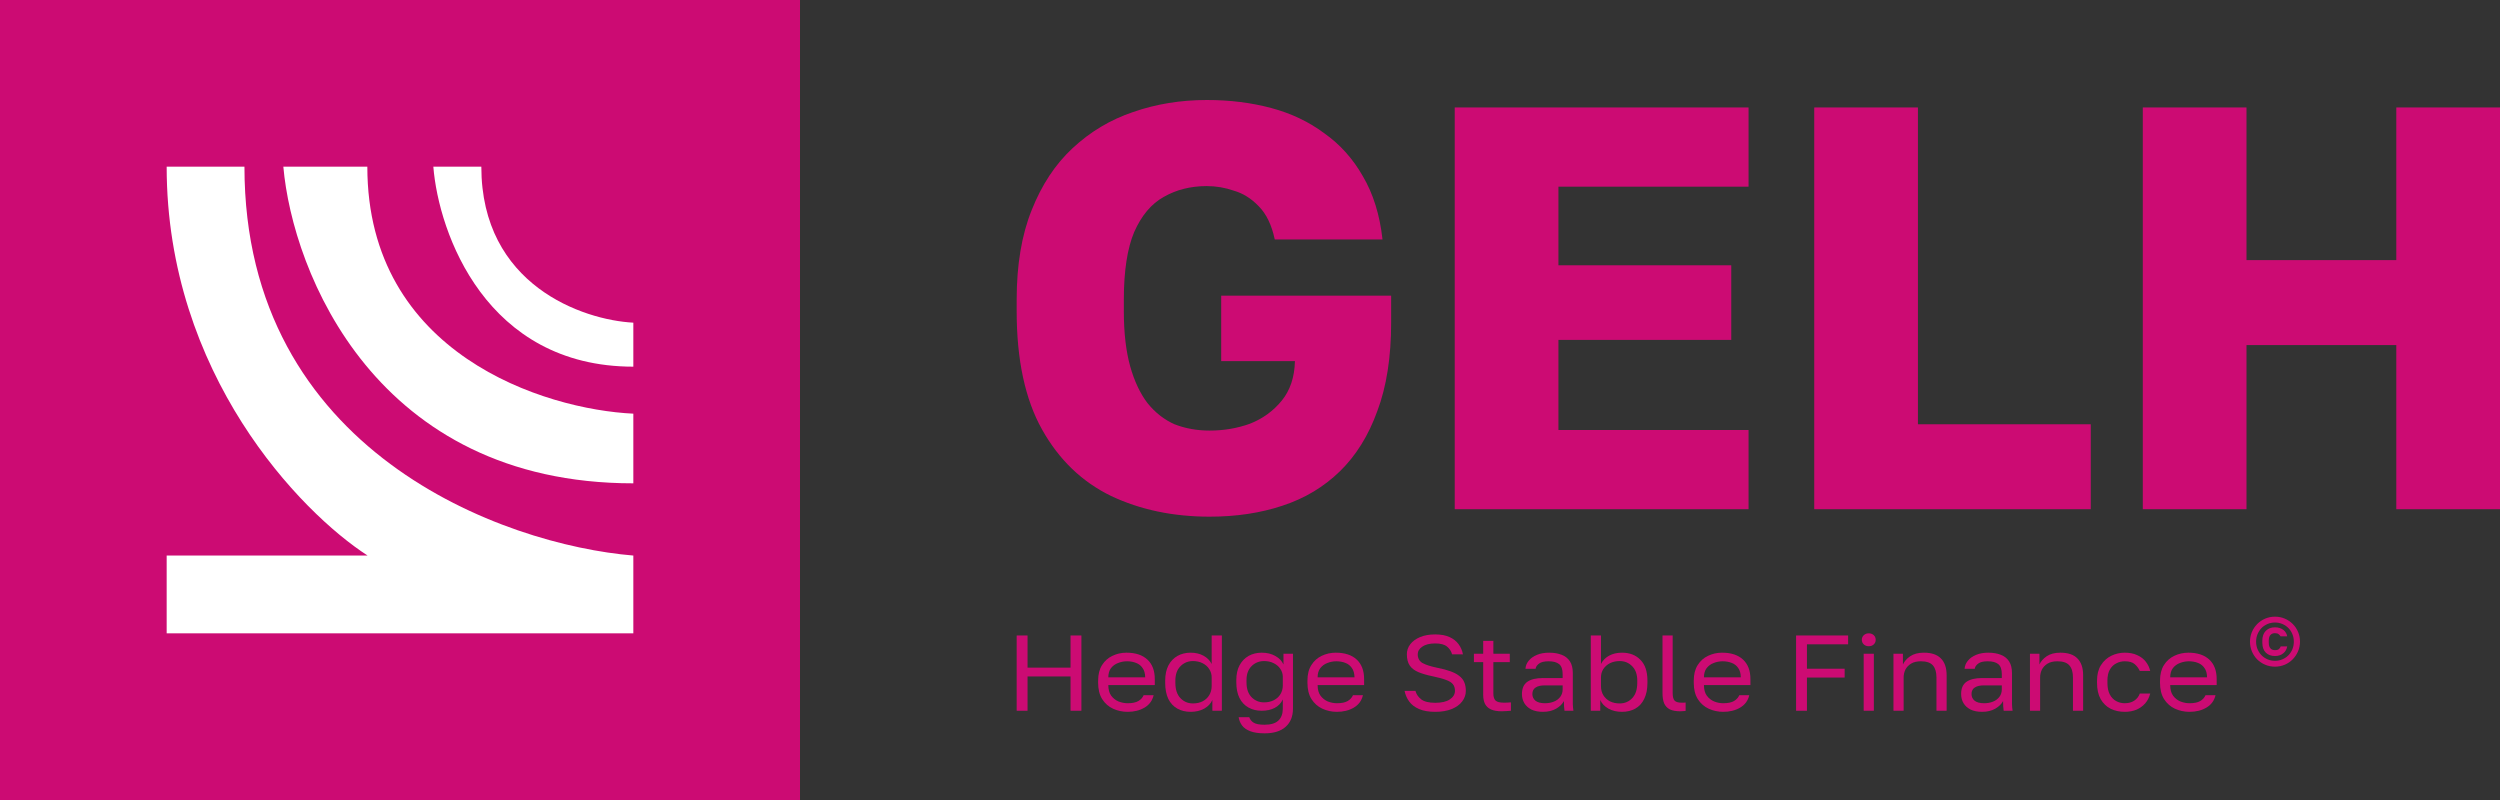 <svg width="150" height="48" viewBox="0 0 150 48" fill="none" xmlns="http://www.w3.org/2000/svg">
<rect x="0" y="0" width="150" height="48" fill="#333333" stroke="none"/>
<rect width="48" height="48" fill="#CC0B73"/>
<path d="M10 33.333L10 38L38 38L38 33.333C30.222 32.685 14.667 27.111 14.667 10L10 10C10 22.444 18.037 30.741 22.056 33.333L10 33.333Z" fill="white"/>
<path d="M17 10L22.04 10C22.04 21.248 32.68 24.567 38 24.82L38 29C22.544 29 17.56 16.333 17 10Z" fill="white"/>
<path d="M26 10L28.88 10C28.88 17.104 34.96 19.2 38 19.36L38 22C29.168 22 26.32 14 26 10Z" fill="white"/>
<path d="M72.58 31C70.391 31 68.42 30.587 66.669 29.76C64.918 28.911 63.535 27.579 62.521 25.766C61.507 23.952 61 21.588 61 18.672V17.983C61 15.894 61.3 14.104 61.899 12.612C62.498 11.096 63.316 9.857 64.353 8.893C65.413 7.905 66.623 7.182 67.983 6.723C69.365 6.241 70.84 6 72.407 6C73.79 6 75.08 6.161 76.279 6.482C77.477 6.803 78.537 7.309 79.459 7.997C80.404 8.663 81.176 9.524 81.775 10.58C82.397 11.636 82.789 12.899 82.95 14.368H76.486C76.302 13.495 75.979 12.83 75.518 12.37C75.08 11.911 74.585 11.601 74.032 11.441C73.502 11.257 72.96 11.165 72.407 11.165C71.439 11.165 70.575 11.383 69.815 11.82C69.077 12.233 68.49 12.933 68.052 13.92C67.637 14.907 67.43 16.262 67.43 17.983V18.672C67.43 19.958 67.556 21.06 67.81 21.978C68.063 22.873 68.409 23.608 68.847 24.182C69.308 24.756 69.849 25.18 70.471 25.456C71.117 25.708 71.82 25.835 72.58 25.835C73.433 25.835 74.239 25.697 75 25.422C75.76 25.123 76.394 24.664 76.901 24.044C77.408 23.424 77.673 22.632 77.696 21.668H73.271V17.742H83.469V19.361C83.469 21.427 83.192 23.195 82.639 24.664C82.109 26.133 81.36 27.338 80.392 28.28C79.424 29.221 78.272 29.91 76.936 30.346C75.622 30.782 74.17 31 72.58 31Z" fill="#CC0B73"/>
<path d="M87.283 30.552V6.448H104.913V11.2H93.505V15.917H103.876V20.394H93.505V25.8H104.913V30.552H87.283Z" fill="#CC0B73"/>
<path d="M108.854 30.552V6.448H115.076V25.456H125.446V30.552H108.854Z" fill="#CC0B73"/>
<path d="M128.568 30.552V6.448H134.79V15.607H143.778V6.448H150V30.552H143.778V20.704H134.79V30.552H128.568Z" fill="#CC0B73"/>
<path d="M61 42.645V38.129H61.652V40.058H64.232V38.129H64.884V42.645H64.232V40.587H61.652V42.645H61Z" fill="#CC0B73"/>
<path d="M67.657 42.71C67.347 42.71 67.056 42.647 66.783 42.523C66.515 42.398 66.298 42.206 66.131 41.948C65.969 41.69 65.888 41.363 65.888 40.968V40.839C65.888 40.46 65.967 40.148 66.124 39.903C66.281 39.654 66.49 39.469 66.749 39.348C67.007 39.224 67.287 39.161 67.588 39.161C68.129 39.161 68.547 39.299 68.843 39.574C69.139 39.849 69.287 40.239 69.287 40.742V41.103H66.499C66.499 41.37 66.557 41.583 66.672 41.742C66.793 41.901 66.941 42.017 67.116 42.09C67.296 42.159 67.477 42.194 67.657 42.194C67.935 42.194 68.147 42.151 68.295 42.065C68.448 41.978 68.557 41.86 68.621 41.71H69.218C69.144 42.037 68.961 42.286 68.67 42.458C68.383 42.626 68.046 42.71 67.657 42.71ZM67.623 39.677C67.433 39.677 67.253 39.712 67.082 39.781C66.91 39.845 66.769 39.948 66.658 40.09C66.552 40.232 66.499 40.415 66.499 40.639H68.712C68.707 40.402 68.654 40.215 68.552 40.077C68.455 39.935 68.325 39.834 68.163 39.774C68.002 39.71 67.821 39.677 67.623 39.677Z" fill="#CC0B73"/>
<path d="M71.438 42.71C71.137 42.71 70.871 42.645 70.64 42.516C70.409 42.387 70.229 42.194 70.099 41.935C69.974 41.677 69.912 41.355 69.912 40.968V40.839C69.912 40.477 69.977 40.172 70.106 39.923C70.24 39.673 70.421 39.484 70.647 39.355C70.878 39.226 71.142 39.161 71.438 39.161C71.734 39.161 71.991 39.221 72.208 39.342C72.43 39.462 72.594 39.628 72.7 39.839V38.129H73.311V42.645H72.742V42C72.65 42.211 72.488 42.383 72.256 42.516C72.025 42.645 71.752 42.71 71.438 42.71ZM71.577 42.206C71.799 42.206 71.993 42.163 72.159 42.077C72.33 41.987 72.462 41.864 72.555 41.71C72.652 41.55 72.7 41.368 72.7 41.161V40.645C72.7 40.46 72.652 40.295 72.555 40.148C72.462 39.998 72.33 39.88 72.159 39.794C71.993 39.708 71.799 39.664 71.577 39.664C71.281 39.664 71.031 39.768 70.828 39.974C70.624 40.176 70.522 40.465 70.522 40.839V40.968C70.522 41.372 70.624 41.68 70.828 41.89C71.031 42.101 71.281 42.206 71.577 42.206Z" fill="#CC0B73"/>
<path d="M75.879 44C75.523 44 75.234 43.957 75.012 43.871C74.79 43.785 74.626 43.669 74.519 43.523C74.413 43.376 74.346 43.213 74.318 43.032H74.956C75.002 43.17 75.09 43.28 75.22 43.361C75.349 43.443 75.569 43.484 75.879 43.484C76.253 43.484 76.528 43.4 76.704 43.232C76.88 43.065 76.968 42.826 76.968 42.516V41.968C76.861 42.196 76.697 42.366 76.475 42.477C76.258 42.589 76.001 42.645 75.705 42.645C75.405 42.645 75.139 42.581 74.908 42.452C74.677 42.323 74.496 42.131 74.367 41.877C74.242 41.624 74.179 41.31 74.179 40.935V40.806C74.179 40.454 74.244 40.157 74.374 39.916C74.508 39.671 74.688 39.484 74.915 39.355C75.146 39.226 75.409 39.161 75.705 39.161C76.02 39.161 76.293 39.228 76.524 39.361C76.755 39.49 76.917 39.66 77.009 39.871V39.226H77.578V42.516C77.578 42.981 77.433 43.344 77.141 43.606C76.85 43.869 76.429 44 75.879 44ZM75.844 42.142C76.066 42.142 76.26 42.099 76.427 42.013C76.598 41.927 76.73 41.809 76.822 41.658C76.919 41.503 76.968 41.327 76.968 41.129V40.613C76.968 40.437 76.919 40.277 76.822 40.136C76.73 39.993 76.598 39.88 76.427 39.794C76.26 39.708 76.066 39.664 75.844 39.664C75.548 39.664 75.298 39.766 75.095 39.968C74.891 40.17 74.79 40.45 74.79 40.806V40.935C74.79 41.327 74.891 41.626 75.095 41.832C75.298 42.039 75.548 42.142 75.844 42.142Z" fill="#CC0B73"/>
<path d="M80.216 42.71C79.906 42.71 79.614 42.647 79.342 42.523C79.073 42.398 78.856 42.206 78.69 41.948C78.528 41.69 78.447 41.363 78.447 40.968V40.839C78.447 40.46 78.525 40.148 78.683 39.903C78.84 39.654 79.048 39.469 79.307 39.348C79.566 39.224 79.846 39.161 80.146 39.161C80.687 39.161 81.106 39.299 81.402 39.574C81.698 39.849 81.846 40.239 81.846 40.742V41.103H79.057C79.057 41.37 79.115 41.583 79.231 41.742C79.351 41.901 79.499 42.017 79.674 42.09C79.855 42.159 80.035 42.194 80.216 42.194C80.493 42.194 80.706 42.151 80.854 42.065C81.006 41.978 81.115 41.86 81.18 41.71H81.776C81.702 42.037 81.519 42.286 81.228 42.458C80.942 42.626 80.604 42.71 80.216 42.71ZM80.181 39.677C79.991 39.677 79.811 39.712 79.64 39.781C79.469 39.845 79.328 39.948 79.217 40.09C79.11 40.232 79.057 40.415 79.057 40.639H81.27C81.265 40.402 81.212 40.215 81.11 40.077C81.013 39.935 80.884 39.834 80.722 39.774C80.56 39.71 80.38 39.677 80.181 39.677Z" fill="#CC0B73"/>
<path d="M86.112 42.71C85.723 42.71 85.4 42.654 85.141 42.542C84.886 42.43 84.69 42.28 84.551 42.09C84.412 41.897 84.32 41.684 84.274 41.452H84.926C84.977 41.65 85.092 41.819 85.273 41.961C85.453 42.099 85.733 42.168 86.112 42.168C86.5 42.168 86.794 42.099 86.993 41.961C87.196 41.824 87.298 41.654 87.298 41.452C87.298 41.284 87.256 41.151 87.173 41.052C87.09 40.948 86.951 40.862 86.757 40.794C86.567 40.72 86.308 40.65 85.98 40.581C85.619 40.508 85.323 40.422 85.092 40.323C84.861 40.224 84.69 40.09 84.579 39.923C84.468 39.755 84.412 39.533 84.412 39.258C84.412 39.034 84.48 38.834 84.614 38.658C84.752 38.477 84.949 38.333 85.203 38.226C85.457 38.118 85.76 38.065 86.112 38.065C86.459 38.065 86.748 38.118 86.979 38.226C87.21 38.333 87.39 38.477 87.52 38.658C87.649 38.834 87.735 39.034 87.776 39.258H87.124C87.078 39.077 86.979 38.925 86.826 38.8C86.678 38.671 86.44 38.606 86.112 38.606C85.779 38.606 85.52 38.671 85.335 38.8C85.155 38.925 85.064 39.077 85.064 39.258C85.064 39.495 85.159 39.669 85.349 39.781C85.538 39.888 85.841 39.985 86.257 40.071C86.558 40.131 86.815 40.2 87.027 40.277C87.245 40.355 87.421 40.447 87.555 40.555C87.693 40.658 87.793 40.783 87.853 40.929C87.918 41.075 87.95 41.249 87.95 41.452C87.95 41.684 87.876 41.897 87.728 42.09C87.585 42.28 87.376 42.43 87.104 42.542C86.831 42.654 86.5 42.71 86.112 42.71Z" fill="#CC0B73"/>
<path d="M90.101 42.677C89.842 42.677 89.629 42.641 89.463 42.568C89.301 42.495 89.181 42.385 89.102 42.239C89.028 42.088 88.991 41.901 88.991 41.677V39.729H88.436V39.226H88.991V38.452H89.602V39.226H90.587V39.729H89.602V41.613C89.602 41.806 89.645 41.946 89.733 42.032C89.821 42.118 89.99 42.161 90.24 42.161C90.378 42.161 90.517 42.155 90.656 42.142V42.645C90.568 42.654 90.48 42.66 90.392 42.664C90.304 42.673 90.207 42.677 90.101 42.677Z" fill="#CC0B73"/>
<path d="M92.573 42.71C92.305 42.71 92.076 42.664 91.886 42.574C91.701 42.48 91.56 42.353 91.463 42.194C91.366 42.03 91.317 41.847 91.317 41.645C91.317 41.305 91.424 41.06 91.637 40.91C91.854 40.759 92.164 40.684 92.566 40.684H93.759V40.452C93.759 40.159 93.687 39.957 93.544 39.845C93.405 39.733 93.195 39.677 92.913 39.677C92.649 39.677 92.457 39.725 92.337 39.819C92.217 39.91 92.15 40.013 92.136 40.129H91.526C91.54 39.944 91.606 39.781 91.727 39.639C91.847 39.492 92.011 39.376 92.219 39.29C92.427 39.204 92.67 39.161 92.948 39.161C93.239 39.161 93.491 39.204 93.704 39.29C93.916 39.372 94.08 39.503 94.196 39.684C94.312 39.86 94.369 40.095 94.369 40.387V41.774C94.369 41.955 94.369 42.114 94.369 42.252C94.374 42.385 94.386 42.516 94.404 42.645H93.87C93.856 42.546 93.847 42.454 93.842 42.368C93.838 42.277 93.835 42.176 93.835 42.065C93.738 42.245 93.581 42.398 93.364 42.523C93.146 42.647 92.883 42.71 92.573 42.71ZM92.705 42.194C92.899 42.194 93.075 42.161 93.232 42.097C93.394 42.032 93.521 41.938 93.613 41.813C93.71 41.688 93.759 41.535 93.759 41.355V41.123H92.67C92.444 41.123 92.266 41.166 92.136 41.252C92.007 41.333 91.942 41.465 91.942 41.645C91.942 41.804 92.002 41.935 92.122 42.039C92.247 42.142 92.441 42.194 92.705 42.194Z" fill="#CC0B73"/>
<path d="M97.32 42.71C97.006 42.71 96.733 42.645 96.502 42.516C96.271 42.383 96.109 42.211 96.016 42V42.645H95.448V38.129H96.058V39.839C96.164 39.628 96.326 39.462 96.543 39.342C96.765 39.221 97.024 39.161 97.32 39.161C97.778 39.161 98.146 39.303 98.423 39.587C98.705 39.867 98.846 40.284 98.846 40.839V40.968C98.846 41.355 98.781 41.677 98.652 41.935C98.527 42.194 98.349 42.387 98.118 42.516C97.891 42.645 97.626 42.71 97.32 42.71ZM97.182 42.206C97.482 42.206 97.732 42.101 97.931 41.89C98.134 41.68 98.236 41.372 98.236 40.968V40.839C98.236 40.465 98.134 40.176 97.931 39.974C97.732 39.768 97.482 39.664 97.182 39.664C96.96 39.664 96.763 39.708 96.592 39.794C96.425 39.88 96.294 39.998 96.197 40.148C96.104 40.295 96.058 40.46 96.058 40.645V41.161C96.058 41.368 96.104 41.55 96.197 41.71C96.294 41.864 96.425 41.987 96.592 42.077C96.763 42.163 96.96 42.206 97.182 42.206Z" fill="#CC0B73"/>
<path d="M100.825 42.677C100.57 42.677 100.362 42.641 100.2 42.568C100.043 42.49 99.928 42.372 99.854 42.213C99.784 42.05 99.75 41.839 99.75 41.581V38.129H100.36V41.581C100.36 41.804 100.399 41.957 100.478 42.039C100.557 42.12 100.695 42.161 100.894 42.161C100.945 42.161 100.989 42.161 101.026 42.161C101.063 42.157 101.1 42.153 101.137 42.148V42.652C101.114 42.656 101.081 42.66 101.04 42.664C101.003 42.669 100.963 42.671 100.922 42.671C100.885 42.675 100.852 42.677 100.825 42.677Z" fill="#CC0B73"/>
<path d="M103.395 42.71C103.085 42.71 102.794 42.647 102.521 42.523C102.253 42.398 102.035 42.206 101.869 41.948C101.707 41.69 101.626 41.363 101.626 40.968V40.839C101.626 40.46 101.705 40.148 101.862 39.903C102.019 39.654 102.227 39.469 102.486 39.348C102.745 39.224 103.025 39.161 103.326 39.161C103.867 39.161 104.285 39.299 104.581 39.574C104.877 39.849 105.025 40.239 105.025 40.742V41.103H102.237C102.237 41.37 102.294 41.583 102.41 41.742C102.53 41.901 102.678 42.017 102.854 42.09C103.034 42.159 103.215 42.194 103.395 42.194C103.672 42.194 103.885 42.151 104.033 42.065C104.186 41.978 104.294 41.86 104.359 41.71H104.956C104.882 42.037 104.699 42.286 104.408 42.458C104.121 42.626 103.783 42.71 103.395 42.71ZM103.36 39.677C103.171 39.677 102.99 39.712 102.819 39.781C102.648 39.845 102.507 39.948 102.396 40.09C102.29 40.232 102.237 40.415 102.237 40.639H104.449C104.445 40.402 104.391 40.215 104.29 40.077C104.193 39.935 104.063 39.834 103.901 39.774C103.739 39.71 103.559 39.677 103.36 39.677Z" fill="#CC0B73"/>
<path d="M107.765 42.645V38.129H110.887V38.658H108.417V40.123H110.678V40.652H108.417V42.645H107.765Z" fill="#CC0B73"/>
<path d="M111.821 42.645V39.226H112.431V42.645H111.821ZM112.126 38.774C112.006 38.774 111.907 38.738 111.828 38.664C111.749 38.591 111.71 38.499 111.71 38.387C111.71 38.275 111.749 38.183 111.828 38.11C111.907 38.037 112.006 38 112.126 38C112.246 38 112.346 38.037 112.425 38.11C112.503 38.183 112.542 38.275 112.542 38.387C112.542 38.499 112.503 38.591 112.425 38.664C112.346 38.738 112.246 38.774 112.126 38.774Z" fill="#CC0B73"/>
<path d="M113.608 42.645V39.226H114.176V39.871C114.26 39.682 114.405 39.516 114.613 39.374C114.826 39.232 115.099 39.161 115.432 39.161C115.894 39.161 116.236 39.277 116.458 39.51C116.685 39.738 116.798 40.073 116.798 40.516V42.645H116.188V40.645C116.188 40.327 116.116 40.086 115.973 39.923C115.83 39.759 115.589 39.677 115.252 39.677C115.011 39.677 114.815 39.725 114.662 39.819C114.509 39.914 114.396 40.034 114.322 40.181C114.253 40.327 114.218 40.482 114.218 40.645V42.645H113.608Z" fill="#CC0B73"/>
<path d="M118.922 42.71C118.654 42.71 118.425 42.664 118.236 42.574C118.051 42.48 117.91 42.353 117.813 42.194C117.716 42.03 117.667 41.847 117.667 41.645C117.667 41.305 117.773 41.06 117.986 40.91C118.203 40.759 118.513 40.684 118.915 40.684H120.109V40.452C120.109 40.159 120.037 39.957 119.894 39.845C119.755 39.733 119.544 39.677 119.262 39.677C118.999 39.677 118.807 39.725 118.687 39.819C118.566 39.91 118.499 40.013 118.485 40.129H117.875C117.889 39.944 117.956 39.781 118.076 39.639C118.196 39.492 118.361 39.376 118.569 39.29C118.777 39.204 119.02 39.161 119.297 39.161C119.588 39.161 119.84 39.204 120.053 39.29C120.266 39.372 120.43 39.503 120.546 39.684C120.661 39.86 120.719 40.095 120.719 40.387V41.774C120.719 41.955 120.719 42.114 120.719 42.252C120.724 42.385 120.735 42.516 120.754 42.645H120.22C120.206 42.546 120.196 42.454 120.192 42.368C120.187 42.277 120.185 42.176 120.185 42.065C120.088 42.245 119.93 42.398 119.713 42.523C119.496 42.647 119.232 42.71 118.922 42.71ZM119.054 42.194C119.248 42.194 119.424 42.161 119.581 42.097C119.743 42.032 119.87 41.938 119.963 41.813C120.06 41.688 120.109 41.535 120.109 41.355V41.123H119.02C118.793 41.123 118.615 41.166 118.485 41.252C118.356 41.333 118.291 41.465 118.291 41.645C118.291 41.804 118.351 41.935 118.472 42.039C118.596 42.142 118.791 42.194 119.054 42.194Z" fill="#CC0B73"/>
<path d="M121.797 42.645V39.226H122.366V39.871C122.449 39.682 122.595 39.516 122.803 39.374C123.015 39.232 123.288 39.161 123.621 39.161C124.084 39.161 124.426 39.277 124.648 39.51C124.874 39.738 124.988 40.073 124.988 40.516V42.645H124.377V40.645C124.377 40.327 124.306 40.086 124.162 39.923C124.019 39.759 123.778 39.677 123.441 39.677C123.2 39.677 123.004 39.725 122.851 39.819C122.699 39.914 122.585 40.034 122.511 40.181C122.442 40.327 122.407 40.482 122.407 40.645V42.645H121.797Z" fill="#CC0B73"/>
<path d="M127.486 42.71C127.172 42.71 126.887 42.647 126.633 42.523C126.383 42.394 126.185 42.2 126.037 41.942C125.893 41.684 125.822 41.359 125.822 40.968V40.839C125.822 40.469 125.9 40.159 126.057 39.91C126.215 39.66 126.42 39.473 126.675 39.348C126.929 39.224 127.2 39.161 127.486 39.161C127.778 39.161 128.027 39.211 128.235 39.31C128.448 39.404 128.619 39.535 128.749 39.703C128.878 39.867 128.966 40.052 129.012 40.258H128.388C128.314 40.095 128.21 39.957 128.076 39.845C127.946 39.733 127.75 39.677 127.486 39.677C127.306 39.677 127.137 39.718 126.98 39.8C126.823 39.877 126.693 40.002 126.592 40.174C126.494 40.342 126.446 40.563 126.446 40.839V40.968C126.446 41.26 126.494 41.497 126.592 41.677C126.693 41.858 126.823 41.989 126.98 42.071C127.137 42.153 127.306 42.194 127.486 42.194C127.713 42.194 127.902 42.142 128.055 42.039C128.212 41.935 128.323 41.794 128.388 41.613H129.012C128.957 41.837 128.857 42.032 128.714 42.2C128.571 42.363 128.395 42.49 128.187 42.581C127.979 42.667 127.745 42.71 127.486 42.71Z" fill="#CC0B73"/>
<path d="M131.37 42.71C131.06 42.71 130.769 42.647 130.496 42.523C130.228 42.398 130.011 42.206 129.844 41.948C129.682 41.69 129.601 41.363 129.601 40.968V40.839C129.601 40.46 129.68 40.148 129.837 39.903C129.994 39.654 130.202 39.469 130.461 39.348C130.72 39.224 131 39.161 131.301 39.161C131.842 39.161 132.26 39.299 132.556 39.574C132.852 39.849 133 40.239 133 40.742V41.103H130.212C130.212 41.37 130.27 41.583 130.385 41.742C130.505 41.901 130.653 42.017 130.829 42.09C131.009 42.159 131.19 42.194 131.37 42.194C131.648 42.194 131.86 42.151 132.008 42.065C132.161 41.978 132.269 41.86 132.334 41.71H132.931C132.857 42.037 132.674 42.286 132.383 42.458C132.096 42.626 131.758 42.71 131.37 42.71ZM131.335 39.677C131.146 39.677 130.965 39.712 130.794 39.781C130.623 39.845 130.482 39.948 130.371 40.09C130.265 40.232 130.212 40.415 130.212 40.639H132.424C132.42 40.402 132.367 40.215 132.265 40.077C132.168 39.935 132.038 39.834 131.876 39.774C131.715 39.71 131.534 39.677 131.335 39.677Z" fill="#CC0B73"/>
<path d="M136.5 40C136.29 40 136.093 39.961 135.91 39.883C135.727 39.805 135.568 39.699 135.432 39.566C135.299 39.429 135.194 39.27 135.116 39.089C135.039 38.905 135 38.709 135 38.5C135 38.291 135.039 38.096 135.116 37.915C135.194 37.734 135.301 37.575 135.436 37.439C135.572 37.302 135.731 37.195 135.914 37.117C136.097 37.039 136.292 37 136.5 37C136.711 37 136.906 37.039 137.086 37.117C137.269 37.195 137.428 37.302 137.564 37.439C137.7 37.572 137.806 37.731 137.884 37.915C137.961 38.096 138 38.291 138 38.5C138 38.709 137.96 38.904 137.88 39.085C137.802 39.266 137.695 39.425 137.56 39.561C137.427 39.698 137.269 39.805 137.086 39.883C136.903 39.961 136.708 40 136.5 40ZM136.5 39.649C136.658 39.649 136.805 39.62 136.941 39.561C137.079 39.503 137.2 39.422 137.302 39.319C137.404 39.216 137.485 39.095 137.543 38.955C137.601 38.816 137.63 38.664 137.63 38.5C137.63 38.338 137.601 38.188 137.543 38.049C137.485 37.907 137.404 37.784 137.302 37.681C137.2 37.578 137.079 37.497 136.941 37.439C136.805 37.38 136.658 37.351 136.5 37.351C136.342 37.351 136.194 37.38 136.055 37.439C135.917 37.497 135.796 37.578 135.694 37.681C135.594 37.784 135.514 37.907 135.453 38.049C135.395 38.188 135.366 38.338 135.366 38.5C135.366 38.662 135.395 38.813 135.453 38.955C135.514 39.095 135.594 39.216 135.694 39.319C135.796 39.422 135.917 39.503 136.055 39.561C136.194 39.62 136.342 39.649 136.5 39.649ZM136.5 39.361C136.265 39.361 136.079 39.291 135.943 39.152C135.808 39.013 135.74 38.816 135.74 38.563V38.437C135.74 38.187 135.809 37.992 135.947 37.852C136.086 37.71 136.27 37.639 136.5 37.639C136.608 37.639 136.705 37.655 136.791 37.685C136.877 37.713 136.95 37.752 137.011 37.802C137.075 37.852 137.125 37.911 137.161 37.978C137.197 38.042 137.22 38.109 137.231 38.178H136.828C136.809 38.134 136.773 38.092 136.72 38.053C136.67 38.011 136.597 37.99 136.5 37.99C136.384 37.99 136.292 38.026 136.226 38.099C136.159 38.171 136.126 38.284 136.126 38.437V38.563C136.126 38.713 136.159 38.826 136.226 38.901C136.292 38.974 136.384 39.01 136.5 39.01C136.605 39.01 136.683 38.989 136.733 38.947C136.785 38.905 136.821 38.851 136.841 38.784H137.231C137.22 38.862 137.195 38.936 137.157 39.006C137.121 39.075 137.071 39.136 137.007 39.189C136.946 39.242 136.873 39.284 136.787 39.315C136.701 39.345 136.605 39.361 136.5 39.361Z" fill="#CC0B73"/>
</svg>
